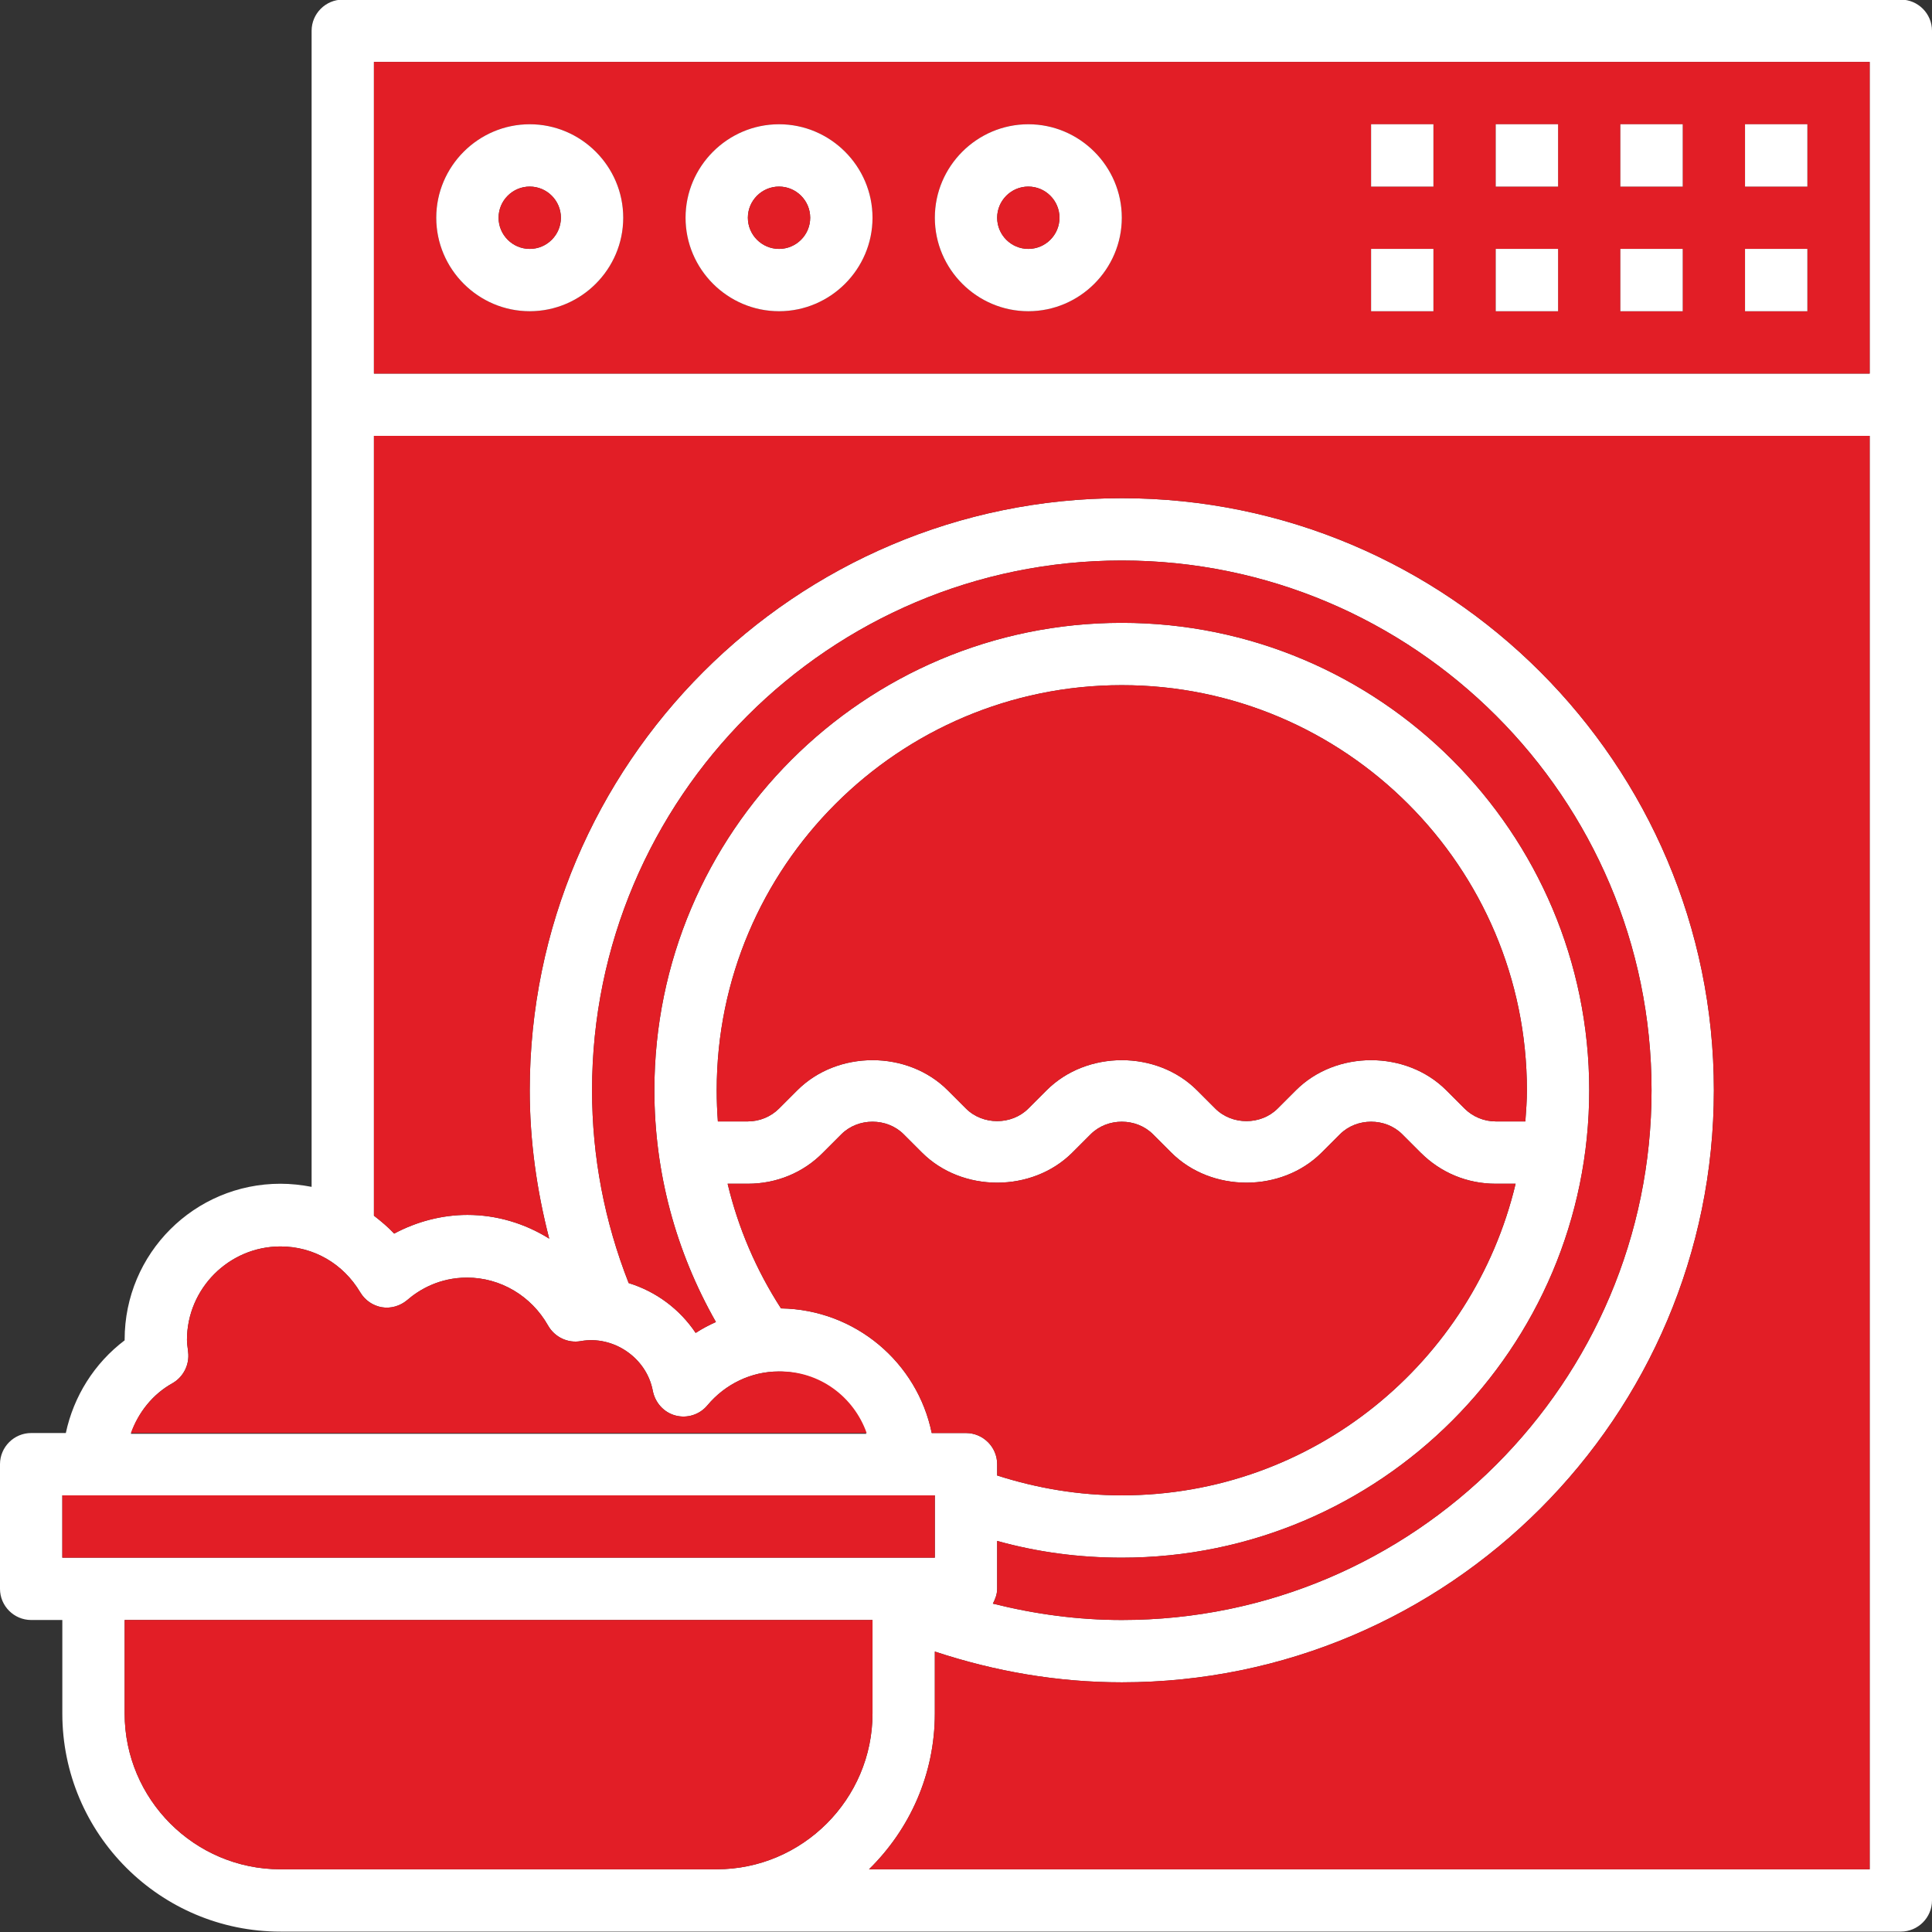 <?xml version="1.0" encoding="UTF-8"?> <svg xmlns="http://www.w3.org/2000/svg" xmlns:xlink="http://www.w3.org/1999/xlink" version="1.1" id="Layer_1" x="0px" y="0px" viewBox="0 0 496 496" style="enable-background:new 0 0 496 496;" xml:space="preserve"><rect x="0" y="0" width="496" height="496" fill="#333333" stroke="none"/> <style type="text/css"> .st0{fill:#FFFFFF;} .st1{fill:#E21E26;} </style> <g> <path class="st0" d="M488-0.1H88c-4.4,0-8,3.6-8,8v296.8c-2.6-0.5-5.3-0.8-8-0.8c-22.1,0-40,17.9-40,40v0.2 c-7.8,5.9-13.1,14.4-15.1,23.8H8c-4.4,0-8,3.6-8,8v32c0,4.4,3.6,8,8,8h8v24c0,30.9,25.1,56,56,56h416c4.4,0,8-3.6,8-8V7.9 C496,3.5,492.4-0.1,488-0.1z M44.3,355.1c2.8-1.6,4.4-4.8,4-8l-0.1-0.9c-0.1-0.7-0.2-1.5-0.2-2.2c0-13.2,10.8-24,24-24 c8.5,0,16.1,4.4,20.5,11.8c1.2,2,3.2,3.4,5.5,3.8c2.3,0.4,4.7-0.3,6.5-1.8c3.1-2.7,8.3-5.8,15.4-5.8c8.6,0,16.5,4.7,20.8,12.3 c1.7,3,5.1,4.6,8.4,4c8.3-1.5,16.9,4.2,18.5,12.8c0.6,3,2.8,5.5,5.8,6.3c3,0.8,6.2-0.2,8.2-2.6c4.6-5.5,11.3-8.7,18.3-8.7 c10.4,0,19.2,6.7,22.5,16H33.6C35.5,362.6,39.2,357.9,44.3,355.1z M192,303.9c7.3,0,14.2-2.8,19.3-8l4.7-4.7c4.3-4.3,11.7-4.3,16,0 l4.7,4.7c10.3,10.3,28.3,10.3,38.6,0l4.7-4.7c4.3-4.3,11.7-4.3,16,0l4.7,4.7c10.3,10.3,28.3,10.3,38.6,0l4.7-4.7 c4.3-4.3,11.7-4.3,16,0l4.7,4.7c5.2,5.2,12,8,19.3,8h5.1c-10.9,45.8-52,80-101.1,80c-11,0-21.7-1.8-32-5.1v-2.9c0-4.4-3.6-8-8-8 h-8.8c-3.7-18.1-19.6-31.7-38.7-32c-6.4-9.9-11-20.7-13.7-32H192z M184.3,287.9c-0.2-2.7-0.3-5.3-0.3-8c0-57.4,46.7-104,104-104 c57.3,0,104,46.6,104,104c0,2.7-0.2,5.3-0.4,8H384c-3,0-5.9-1.2-8-3.3l-4.7-4.7c-10.3-10.3-28.3-10.3-38.6,0l-4.7,4.7 c-4.3,4.3-11.7,4.3-16,0l-4.7-4.7c-10.3-10.3-28.3-10.3-38.6,0l-4.7,4.7c-4.3,4.3-11.7,4.3-16,0l-4.7-4.7 c-10.3-10.3-28.3-10.3-38.6,0l-4.7,4.7c-2.1,2.1-5,3.3-8,3.3H184.3z M256,407.9v-12.3c10.4,2.9,21.1,4.3,32,4.3 c66.2,0,120-53.8,120-120s-53.8-120-120-120s-120,53.8-120,120c0,21.1,5.5,41.4,15.8,59.5c-1.8,0.8-3.5,1.7-5.2,2.8 c-4.1-6.1-10.1-10.6-17.2-12.8c-6.2-15.8-9.4-32.4-9.4-49.5c0-75,61-136,136-136s136,61,136,136s-61,136-136,136 c-11.3,0-22.3-1.5-33.1-4.2C255.5,410.5,256,409.3,256,407.9z M16,383.9h224v16H16V383.9z M184,479.9H72c-22.1,0-40-18-40-40v-24 h192v24C224,461.9,206,479.9,184,479.9z M480,479.9H223.1c10.4-10.2,16.9-24.3,16.9-40V424c15.4,5.1,31.5,7.9,48,7.9 c83.8,0,152-68.2,152-152c0-83.8-68.2-152-152-152c-83.8,0-152,68.2-152,152c0,13,1.8,25.7,5,38.1c-6.2-3.9-13.5-6.1-21-6.1 c-6.5,0-13,1.7-18.8,4.8c-1.6-1.7-3.4-3.2-5.2-4.6V111.9h384V479.9z M480,95.9H96v-80h384V95.9z"></path> <rect x="16" y="383.9" class="st1" width="224" height="16"></rect> <path class="st1" d="M224,415.9v24c0,22-18,40-40,40H72c-22.1,0-40-18-40-40v-24H224z"></path> <path class="st1" d="M222.5,367.9H33.6c1.9-5.3,5.6-9.9,10.7-12.8c2.8-1.6,4.4-4.8,4-8l-0.1-0.9c-0.1-0.7-0.2-1.5-0.2-2.2 c0-13.2,10.8-24,24-24c8.5,0,16.1,4.4,20.5,11.8c1.2,2,3.2,3.4,5.5,3.8c2.3,0.4,4.7-0.3,6.5-1.8c3.1-2.7,8.3-5.8,15.4-5.8 c8.6,0,16.5,4.7,20.8,12.3c1.7,3,5.1,4.6,8.4,4c8.3-1.5,16.9,4.2,18.5,12.8c0.6,3,2.8,5.5,5.8,6.3c3,0.8,6.2-0.2,8.2-2.6 c4.6-5.5,11.3-8.7,18.3-8.7C210.4,351.9,219.2,358.6,222.5,367.9z"></path> <path class="st1" d="M389.1,303.9c-10.9,45.8-52,80-101.1,80c-11,0-21.7-1.8-32-5.1v-2.9c0-4.4-3.6-8-8-8h-8.8 c-3.7-18.1-19.6-31.7-38.7-32c-6.4-9.9-11-20.7-13.7-32h5.2c7.3,0,14.2-2.8,19.3-8l4.7-4.7c4.3-4.3,11.7-4.3,16,0l4.7,4.7 c10.3,10.3,28.3,10.3,38.6,0l4.7-4.7c4.3-4.3,11.7-4.3,16,0l4.7,4.7c10.3,10.3,28.3,10.3,38.6,0l4.7-4.7c4.3-4.3,11.7-4.3,16,0 l4.7,4.7c5.2,5.2,12,8,19.3,8H389.1z"></path> <path class="st1" d="M392,279.9c0,2.7-0.2,5.3-0.4,8H384c-3,0-5.9-1.2-8-3.3l-4.7-4.7c-10.3-10.3-28.3-10.3-38.6,0l-4.7,4.7 c-4.3,4.3-11.7,4.3-16,0l-4.7-4.7c-10.3-10.3-28.3-10.3-38.6,0l-4.7,4.7c-4.3,4.3-11.7,4.3-16,0l-4.7-4.7 c-10.3-10.3-28.3-10.3-38.6,0l-4.7,4.7c-2.1,2.1-5,3.3-8,3.3h-7.7c-0.2-2.7-0.3-5.3-0.3-8c0-57.4,46.7-104,104-104 C345.3,175.9,392,222.5,392,279.9z"></path> <path class="st1" d="M424,279.9c0,75-61,136-136,136c-11.3,0-22.3-1.5-33.1-4.2c0.6-1.1,1.1-2.4,1.1-3.8v-12.3 c10.4,2.9,21.1,4.3,32,4.3c66.2,0,120-53.8,120-120s-53.8-120-120-120s-120,53.8-120,120c0,21.1,5.5,41.4,15.8,59.5 c-1.8,0.8-3.5,1.7-5.2,2.8c-4.1-6.1-10.1-10.6-17.2-12.8c-6.2-15.8-9.4-32.4-9.4-49.5c0-75,61-136,136-136S424,204.9,424,279.9z"></path> <path class="st1" d="M480,111.9v368H223.1c10.4-10.2,16.9-24.3,16.9-40V424c15.4,5.1,31.5,7.9,48,7.9c83.8,0,152-68.2,152-152 c0-83.8-68.2-152-152-152c-83.8,0-152,68.2-152,152c0,13,1.8,25.7,5,38.1c-6.2-3.9-13.5-6.1-21-6.1c-6.5,0-13,1.7-18.8,4.8 c-1.6-1.7-3.4-3.2-5.2-4.6V111.9H480z"></path> <path class="st1" d="M96,15.9v80h384v-80H96z M136,79.9c-13.2,0-24-10.8-24-24c0-13.2,10.8-24,24-24c13.2,0,24,10.8,24,24 C160,69.1,149.2,79.9,136,79.9z M200,79.9c-13.2,0-24-10.8-24-24c0-13.2,10.8-24,24-24c13.2,0,24,10.8,24,24 C224,69.1,213.2,79.9,200,79.9z M264,79.9c-13.2,0-24-10.8-24-24c0-13.2,10.8-24,24-24c13.2,0,24,10.8,24,24 C288,69.1,277.2,79.9,264,79.9z M368,79.9h-16v-16h16V79.9z M368,47.9h-16v-16h16V47.9z M400,79.9h-16v-16h16V79.9z M400,47.9h-16 v-16h16V47.9z M432,79.9h-16v-16h16V79.9z M432,47.9h-16v-16h16V47.9z M464,79.9h-16v-16h16V79.9z M464,47.9h-16v-16h16V47.9z"></path> <rect x="416" y="31.9" class="st0" width="16" height="16"></rect> <path class="st0" d="M136,31.9c-13.2,0-24,10.8-24,24c0,13.2,10.8,24,24,24c13.2,0,24-10.8,24-24C160,42.7,149.2,31.9,136,31.9z M136,63.9c-4.4,0-8-3.6-8-8c0-4.4,3.6-8,8-8c4.4,0,8,3.6,8,8C144,60.3,140.4,63.9,136,63.9z"></path> <circle class="st1" cx="136" cy="55.9" r="8"></circle> <path class="st0" d="M200,31.9c-13.2,0-24,10.8-24,24c0,13.2,10.8,24,24,24c13.2,0,24-10.8,24-24C224,42.7,213.2,31.9,200,31.9z M200,63.9c-4.4,0-8-3.6-8-8c0-4.4,3.6-8,8-8c4.4,0,8,3.6,8,8C208,60.3,204.4,63.9,200,63.9z"></path> <circle class="st1" cx="200" cy="55.9" r="8"></circle> <path class="st0" d="M264,31.9c-13.2,0-24,10.8-24,24c0,13.2,10.8,24,24,24c13.2,0,24-10.8,24-24C288,42.7,277.2,31.9,264,31.9z M264,63.9c-4.4,0-8-3.6-8-8c0-4.4,3.6-8,8-8c4.4,0,8,3.6,8,8C272,60.3,268.4,63.9,264,63.9z"></path> <circle class="st1" cx="264" cy="55.9" r="8"></circle> <rect x="448" y="63.9" class="st0" width="16" height="16"></rect> <rect x="448" y="31.9" class="st0" width="16" height="16"></rect> <rect x="416" y="63.9" class="st0" width="16" height="16"></rect> <rect x="384" y="63.9" class="st0" width="16" height="16"></rect> <rect x="384" y="31.9" class="st0" width="16" height="16"></rect> <rect x="352" y="63.9" class="st0" width="16" height="16"></rect> <rect x="352" y="31.9" class="st0" width="16" height="16"></rect> </g> </svg> 